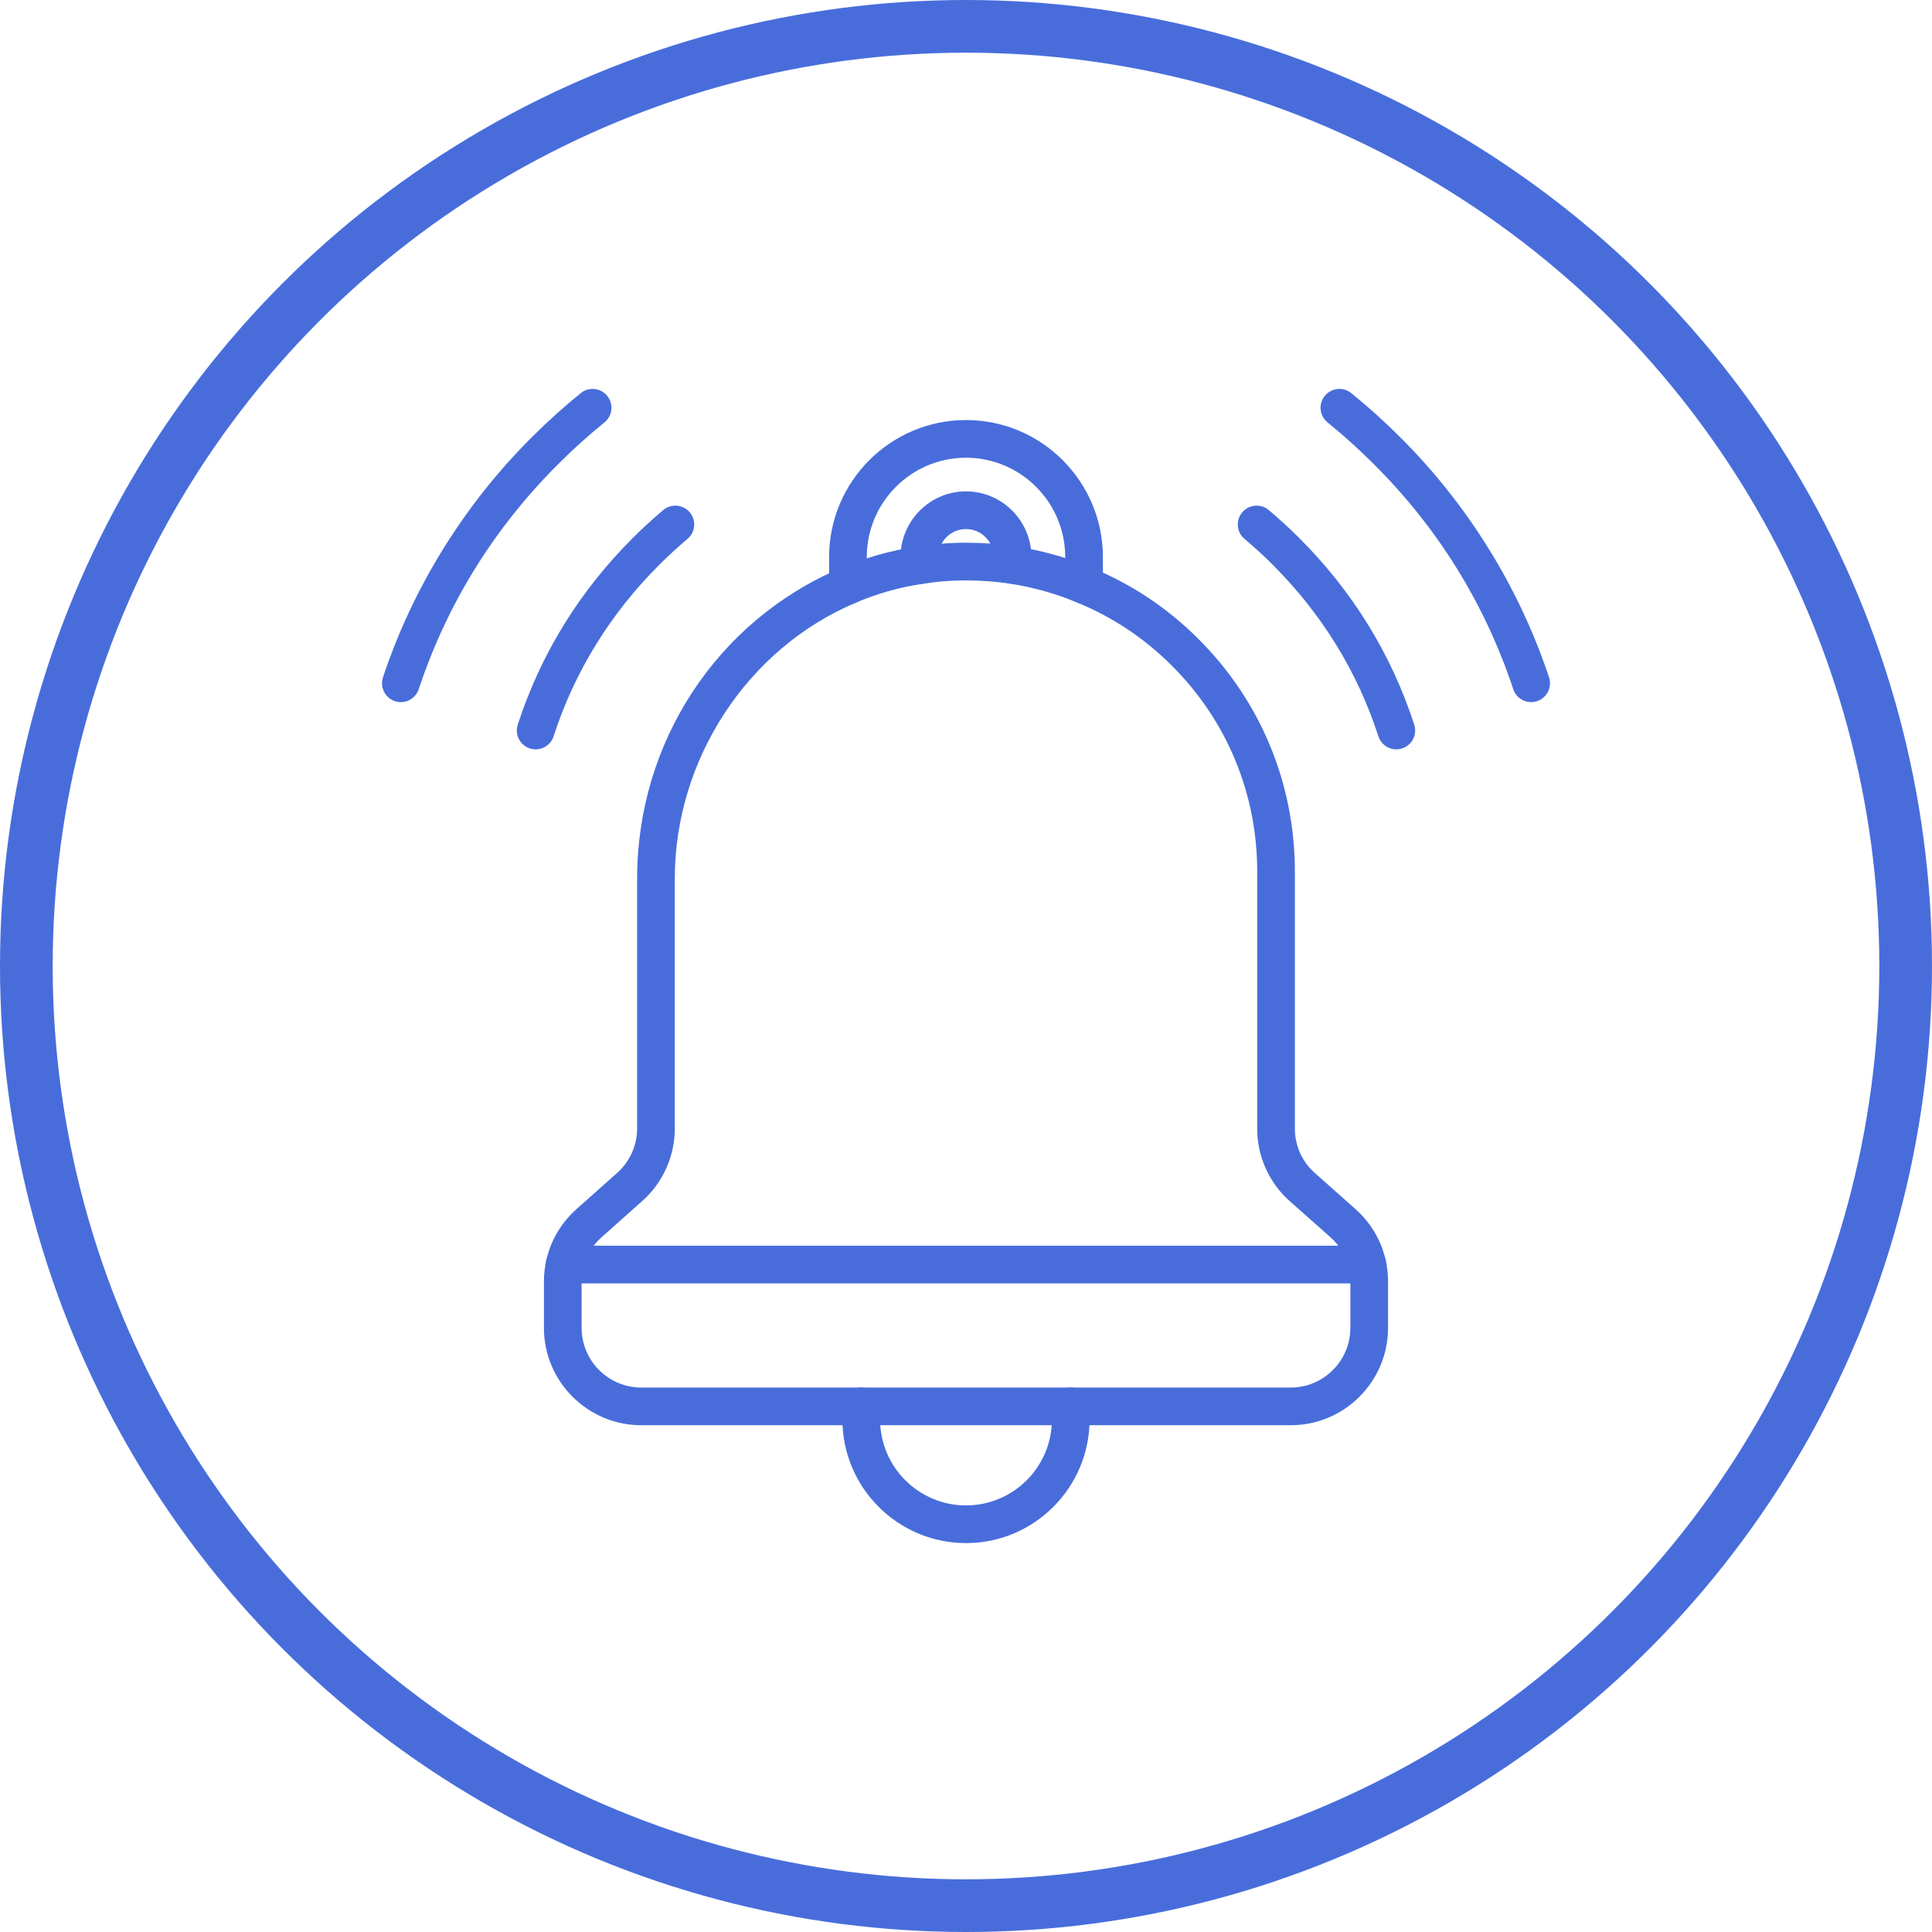 <svg width="110" height="110" viewBox="0 0 110 110" fill="none" xmlns="http://www.w3.org/2000/svg">
<path d="M55 87.857C51.12 87.857 47.964 84.7 47.964 80.82V80.07C47.964 79.477 48.444 78.997 49.036 78.997C49.629 78.997 50.109 79.477 50.109 80.07V80.82C50.109 83.517 52.303 85.712 55 85.712C57.697 85.712 59.891 83.517 59.891 80.82V80.07C59.891 79.477 60.371 78.997 60.964 78.997C61.556 78.997 62.036 79.477 62.036 80.07V80.82C62.036 84.7 58.88 87.857 55 87.857Z" fill="#486DDB"/>
<path d="M52.347 33.254C51.755 33.254 51.274 32.774 51.274 32.182V31.717C51.274 29.655 52.946 27.977 55 27.977C57.054 27.977 58.725 29.655 58.725 31.717V32.167C58.725 32.76 58.245 33.24 57.653 33.24C57.06 33.24 56.58 32.76 56.58 32.167V31.717C56.58 30.838 55.871 30.122 55 30.122C54.128 30.122 53.42 30.838 53.42 31.717V32.182C53.42 32.774 52.94 33.254 52.347 33.254Z" fill="#486DDB"/>
<path d="M48.279 34.413C47.686 34.413 47.206 33.933 47.206 33.34V31.717C47.206 27.415 50.703 23.916 55 23.916C59.298 23.916 62.794 27.415 62.794 31.717V33.305C62.794 33.897 62.314 34.377 61.722 34.377C61.129 34.377 60.649 33.897 60.649 33.305V31.717C60.649 28.598 58.115 26.061 55 26.061C51.885 26.061 49.351 28.598 49.351 31.717V33.34C49.351 33.933 48.871 34.413 48.279 34.413Z" fill="#486DDB"/>
<path d="M73.489 81.146H36.511C33.456 81.146 30.97 78.66 30.97 75.605V72.973C30.97 72.549 31.015 72.14 31.103 71.757C31.356 70.624 31.956 69.609 32.835 68.831L35.131 66.786C35.859 66.144 36.275 65.22 36.275 64.248V50.024C36.275 42.267 40.824 35.33 47.864 32.35C49.239 31.759 50.695 31.345 52.186 31.124C52.968 30.993 53.8 30.919 54.71 30.901L55 30.901C55.95 30.901 56.898 30.971 57.815 31.108C59.319 31.341 60.769 31.747 62.131 32.316C64.415 33.248 66.472 34.617 68.236 36.382C71.775 39.912 73.725 44.613 73.725 49.618V64.257C73.725 65.229 74.14 66.153 74.865 66.79L77.166 68.832C78.044 69.609 78.643 70.624 78.898 71.764C78.985 72.14 79.029 72.549 79.029 72.973V75.605C79.029 78.66 76.544 81.146 73.489 81.146ZM54.732 33.046C53.948 33.062 53.218 33.126 52.52 33.243C51.193 33.44 49.917 33.803 48.706 34.324C42.551 36.928 38.42 43.237 38.42 50.024V64.248C38.42 65.836 37.74 67.346 36.554 68.392L34.259 70.435C33.718 70.914 33.351 71.535 33.195 72.232C33.141 72.467 33.115 72.707 33.115 72.973V75.605C33.115 77.477 34.638 79.001 36.511 79.001H73.489C75.361 79.001 76.884 77.477 76.884 75.605V72.973C76.884 72.707 76.859 72.467 76.806 72.239C76.649 71.535 76.282 70.914 75.743 70.437L73.443 68.397C72.26 67.355 71.58 65.845 71.58 64.257V49.618C71.58 45.187 69.854 41.026 66.72 37.9C65.158 36.337 63.339 35.126 61.312 34.299C60.102 33.794 58.819 33.434 57.492 33.229C56.685 33.108 55.844 33.046 55 33.046H54.732Z" fill="#486DDB"/>
<path d="M77.852 73.071H32.148C31.556 73.071 31.076 72.591 31.076 71.998C31.076 71.406 31.556 70.926 32.148 70.926H77.852C78.444 70.926 78.924 71.406 78.924 71.998C78.924 72.591 78.444 73.071 77.852 73.071Z" fill="#486DDB"/>
<path d="M87.177 39.976C86.715 39.976 86.306 39.681 86.159 39.241C84.542 34.372 81.867 30.057 78.207 26.414C77.37 25.576 76.488 24.78 75.585 24.05C75.362 23.87 75.223 23.614 75.193 23.329C75.162 23.044 75.245 22.765 75.425 22.542C75.63 22.289 75.935 22.143 76.261 22.143C76.508 22.143 76.74 22.226 76.933 22.382C77.894 23.159 78.832 24.004 79.723 24.895C83.566 28.722 86.496 33.449 88.195 38.565C88.382 39.126 88.077 39.734 87.516 39.921C87.406 39.957 87.292 39.976 87.177 39.976Z" fill="#486DDB"/>
<path d="M79.5 42.665C79.034 42.665 78.624 42.366 78.48 41.922C77.287 38.242 75.263 34.955 72.463 32.155C71.964 31.656 71.423 31.16 70.855 30.681C70.636 30.496 70.503 30.237 70.479 29.951C70.455 29.666 70.544 29.388 70.728 29.169C70.933 28.928 71.231 28.789 71.548 28.789C71.805 28.789 72.044 28.877 72.241 29.043C72.853 29.561 73.438 30.097 73.979 30.638C77.021 33.679 79.222 37.254 80.521 41.261C80.704 41.824 80.394 42.43 79.831 42.612C79.724 42.647 79.613 42.665 79.5 42.665Z" fill="#486DDB"/>
<path d="M22.823 39.976C22.708 39.976 22.594 39.957 22.485 39.921C21.923 39.734 21.618 39.126 21.805 38.565C23.505 33.449 26.435 28.721 30.279 24.894C31.169 24.003 32.106 23.159 33.067 22.383C33.259 22.226 33.492 22.144 33.74 22.144C34.066 22.144 34.37 22.289 34.575 22.542C34.755 22.765 34.838 23.044 34.807 23.329C34.777 23.614 34.638 23.87 34.415 24.05C33.513 24.78 32.631 25.575 31.794 26.412C28.135 30.056 25.458 34.373 23.84 39.241C23.694 39.681 23.285 39.976 22.823 39.976Z" fill="#486DDB"/>
<path d="M30.5 42.665C30.387 42.665 30.276 42.647 30.168 42.612C29.606 42.43 29.296 41.824 29.479 41.261C30.778 37.254 32.978 33.68 36.02 30.638C36.561 30.098 37.147 29.561 37.76 29.042C37.953 28.879 38.199 28.789 38.451 28.789C38.768 28.789 39.067 28.928 39.272 29.169C39.456 29.388 39.545 29.666 39.521 29.951C39.497 30.237 39.363 30.496 39.145 30.681C38.577 31.16 38.036 31.656 37.537 32.155C34.737 34.956 32.712 38.242 31.52 41.923C31.376 42.366 30.966 42.665 30.5 42.665Z" fill="#486DDB"/>
<circle cx="55" cy="55" r="53.5" stroke="#486DDB" stroke-width="3"/>
</svg>
